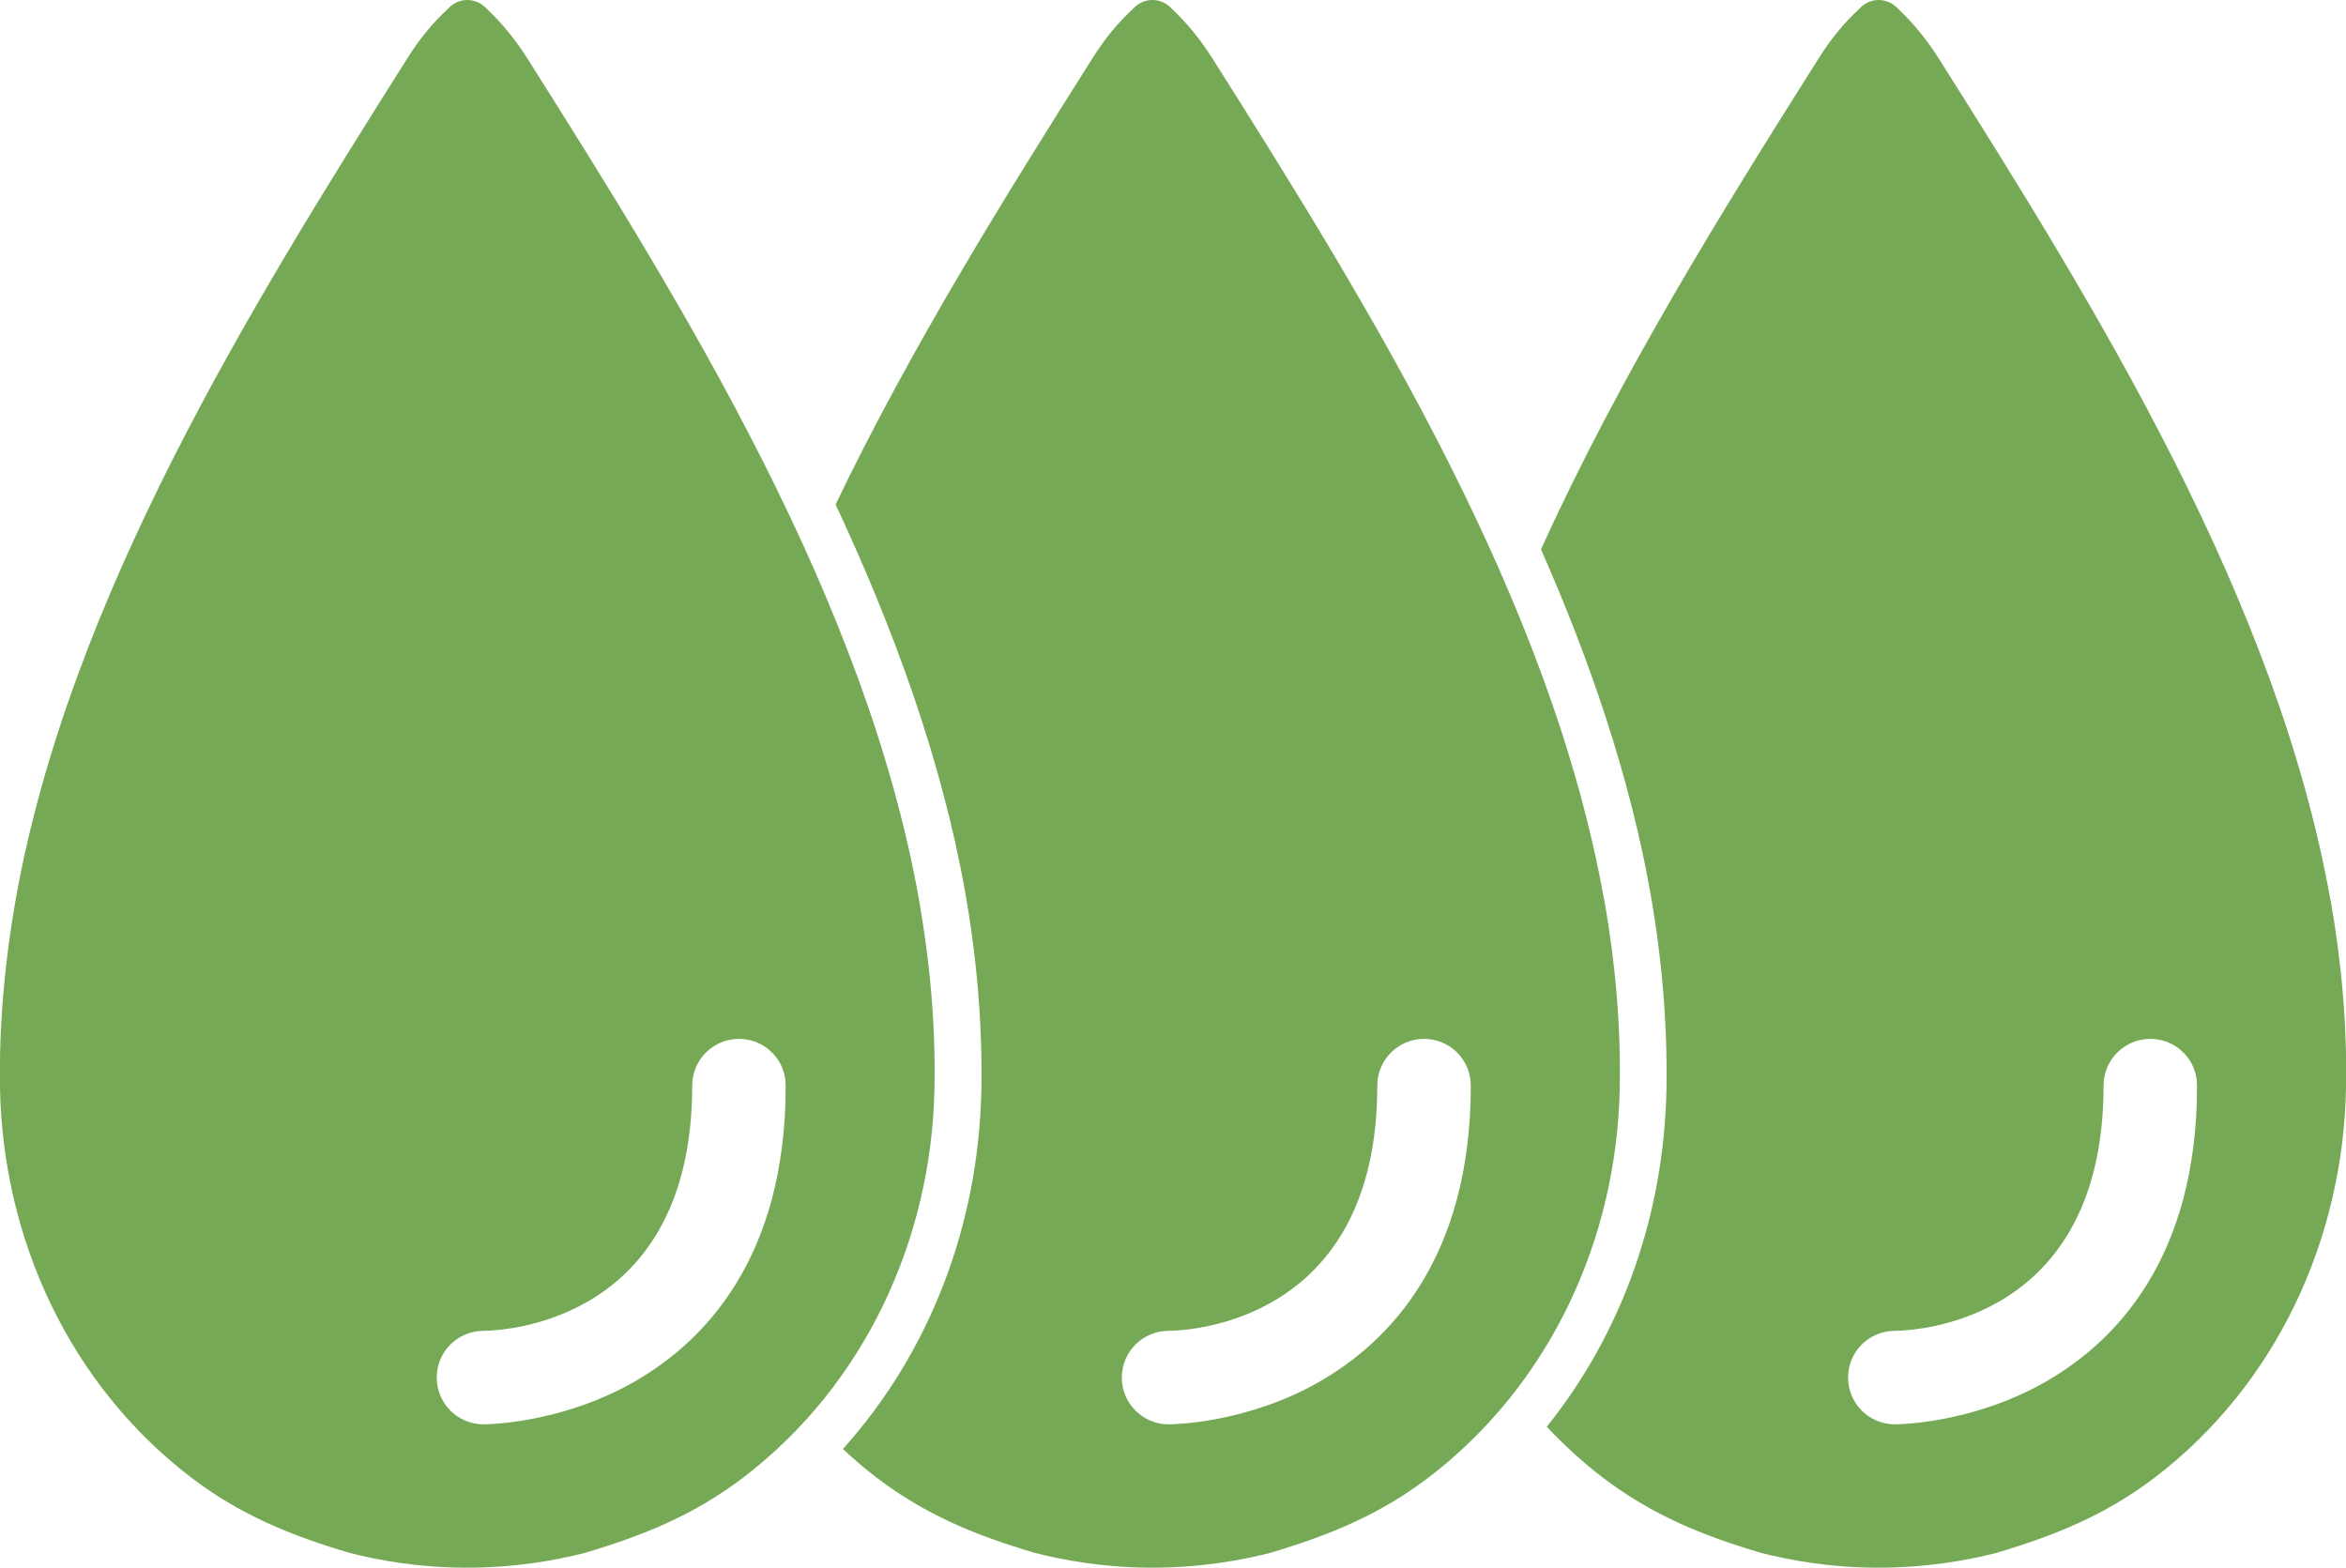 <?xml version="1.0" encoding="UTF-8"?><svg id="b" xmlns="http://www.w3.org/2000/svg" viewBox="0 0 134.99 90.21"><defs><style>.d{fill:#76a956;}</style></defs><g id="c"><g><path class="d" d="M52.88,51.77c-3.08-17.3-13.46-34.04-22.53-48.4-.67-1.06-1.45-2.03-2.36-2.88-.06-.07-.46-.5-1.12-.49-.63,0-1.02,.42-1.08,.49-.92,.85-1.7,1.82-2.36,2.88C14.36,17.73,3.98,34.47,.9,51.77,.27,55.36-.06,58.98,0,62.6c.16,8.72,4.02,17.09,11,22.42,2.85,2.17,5.74,3.34,9.12,4.34,1.69,.43,3.96,.84,6.64,.85,2.8,.01,5.16-.41,6.89-.85,3.38-1.01,6.27-2.17,9.12-4.34,6.98-5.33,10.84-13.7,11-22.42,.07-3.62-.26-7.24-.89-10.83Zm-16.38,27.74c-4.24,2.42-8.5,2.45-8.68,2.45-1.48,0-2.69-1.2-2.69-2.69s1.2-2.68,2.68-2.69c1.24-.01,12.02-.53,12.02-14.11,0-1.48,1.2-2.69,2.69-2.69s2.69,1.2,2.69,2.69c0,9.97-4.73,14.76-8.7,17.03Z"/><path class="d" d="M134.09,51.77c-3.08-17.3-13.46-34.04-22.53-48.4-.67-1.06-1.45-2.03-2.36-2.88-.06-.07-.46-.5-1.12-.49-.63,0-1.02,.42-1.08,.49-.92,.85-1.7,1.82-2.36,2.88-5.48,8.67-11.43,18.22-15.97,28.24,2.81,6.38,5.09,13.02,6.28,19.69,.69,3.88,1,7.69,.94,11.35-.14,7.31-2.59,14.1-6.89,19.45,.99,1.05,2.06,2.03,3.22,2.92,2.85,2.17,5.74,3.34,9.12,4.34,1.69,.43,3.96,.84,6.64,.85,2.8,.01,5.16-.41,6.89-.85,3.38-1.01,6.27-2.17,9.12-4.34,6.98-5.33,10.84-13.7,11-22.42,.07-3.62-.26-7.24-.89-10.83Zm-16.38,27.74c-4.24,2.42-8.5,2.45-8.68,2.45-1.48,0-2.69-1.2-2.69-2.69s1.2-2.68,2.68-2.69c1.24-.01,12.02-.53,12.02-14.11,0-1.48,1.2-2.69,2.69-2.69s2.69,1.2,2.69,2.69c0,9.97-4.73,14.76-8.7,17.03Z"/><path class="d" d="M92.3,51.77c-3.08-17.3-13.46-34.04-22.53-48.4-.67-1.06-1.45-2.03-2.36-2.88-.06-.07-.46-.5-1.12-.49-.63,0-1.02,.42-1.08,.49-.92,.85-1.7,1.82-2.36,2.88-5.01,7.93-10.41,16.58-14.77,25.66,3.35,7.16,6.1,14.69,7.45,22.27,.69,3.88,1,7.69,.94,11.35-.15,7.9-3,15.2-7.97,20.73,.62,.57,1.26,1.13,1.93,1.64,2.85,2.17,5.74,3.34,9.12,4.34,1.69,.43,3.96,.84,6.64,.85,2.8,.01,5.16-.41,6.89-.85,3.38-1.01,6.27-2.17,9.12-4.34,6.98-5.33,10.84-13.7,11-22.42,.07-3.62-.26-7.24-.89-10.83Zm-16.38,27.74c-4.24,2.42-8.5,2.45-8.68,2.45-1.48,0-2.69-1.2-2.69-2.69s1.2-2.68,2.68-2.69c1.24-.01,12.02-.53,12.02-14.11,0-1.48,1.2-2.69,2.69-2.69s2.69,1.2,2.69,2.69c0,9.97-4.73,14.76-8.7,17.03Z"/></g></g></svg>